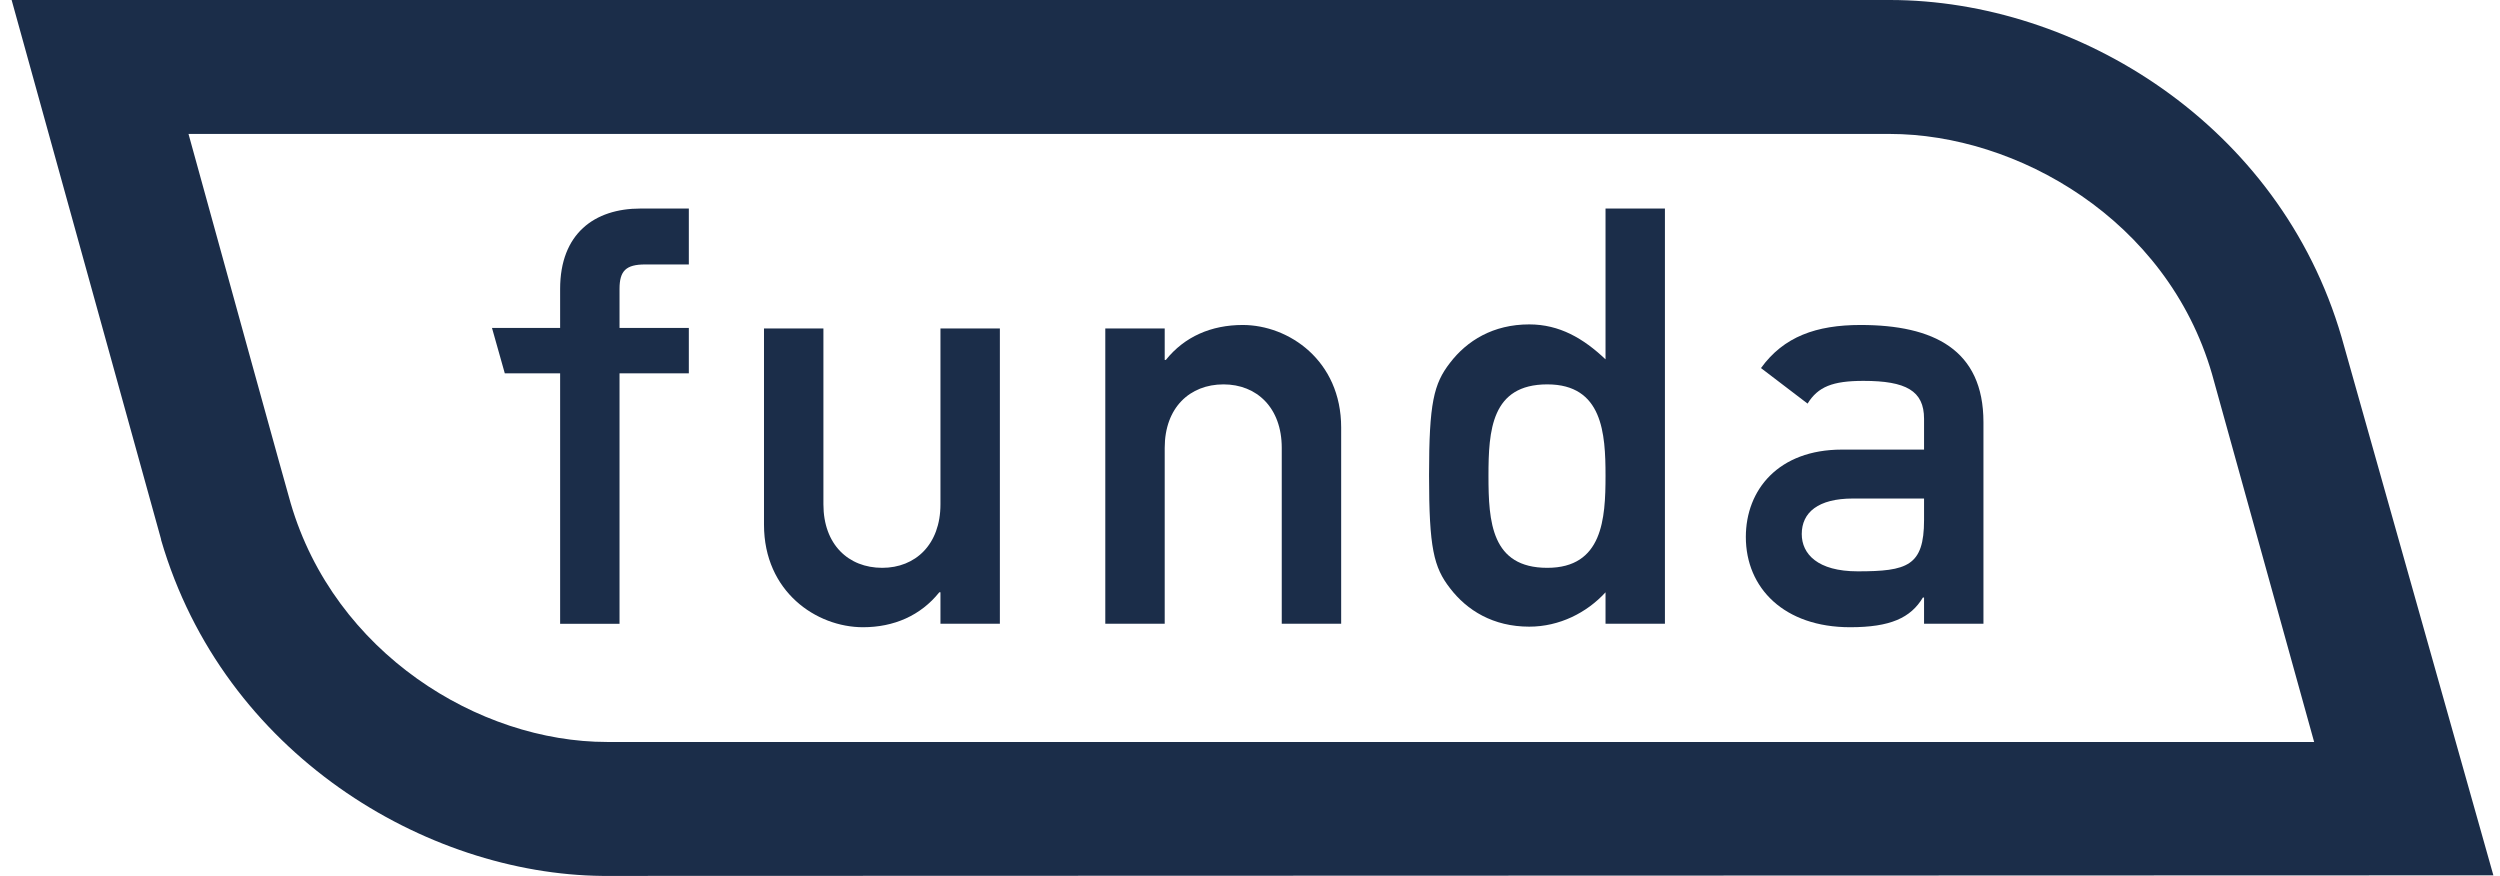 <svg width="137" height="48" viewBox="0 0 137 48" fill="none" xmlns="http://www.w3.org/2000/svg">
<path d="M136.637 47.968L128.319 18.479C124.927 6.83 113.826 0 103.557 0H0.637L8.827 29.553V29.585C12.25 41.33 23.351 47.904 33.013 48L136.637 47.968ZM15.929 27.575C15.897 27.511 12.026 13.5 10.33 7.34C19.096 7.34 103.557 7.34 103.557 7.34C110.499 7.34 118.753 12 121.216 20.489C121.248 20.585 126.175 38.362 126.815 40.66C118.049 40.66 33.269 40.66 33.269 40.66C26.231 40.66 18.329 35.777 15.929 27.575Z" fill="#1B2D49"/>
<path fill-rule="evenodd" clip-rule="evenodd" d="M30.695 34.183H33.95V20.46H37.748V17.97H33.95V15.832C33.95 14.843 34.301 14.492 35.355 14.492H37.748V11.428H35.099C32.578 11.428 30.695 12.8 30.695 15.832V17.97H26.961L27.663 20.46H30.695V34.183Z" fill="#1B2D49"/>
<path fill-rule="evenodd" clip-rule="evenodd" d="M41.867 28.755C41.867 32.425 44.739 34.372 47.293 34.372C48.984 34.372 50.452 33.734 51.474 32.457H51.537V34.181H54.793V18H51.537V27.638C51.537 29.84 50.165 31.117 48.346 31.117C46.495 31.117 45.123 29.84 45.123 27.638V18H41.867V28.755Z" fill="#1B2D49"/>
<path fill-rule="evenodd" clip-rule="evenodd" d="M60.57 34.181H63.826V24.543C63.826 22.34 65.198 21.064 67.049 21.064C68.868 21.064 70.24 22.34 70.24 24.543V34.181H73.496V23.426C73.496 19.755 70.624 17.809 68.102 17.809C66.379 17.809 64.911 18.447 63.889 19.724H63.826V18H60.57V34.181Z" fill="#1B2D49"/>
<path fill-rule="evenodd" clip-rule="evenodd" d="M87.983 34.181H91.238V11.426H87.983V19.692C86.77 18.543 85.461 17.777 83.802 17.777C81.823 17.777 80.387 18.671 79.461 19.883C78.568 21.032 78.312 22.085 78.312 26.043C78.312 30.032 78.568 31.085 79.461 32.234C80.387 33.447 81.823 34.341 83.802 34.341C85.461 34.341 86.961 33.575 87.983 32.458V34.181ZM84.791 21.064C87.823 21.064 87.983 23.745 87.983 26.075C87.983 28.436 87.823 31.117 84.791 31.117C81.727 31.117 81.568 28.596 81.568 26.075C81.568 23.585 81.727 21.064 84.791 21.064Z" fill="#1B2D49"/>
<path fill-rule="evenodd" clip-rule="evenodd" d="M105.438 34.181H108.693V23.138C108.693 19.149 105.948 17.809 101.959 17.809C99.534 17.809 97.746 18.447 96.502 20.17L99.055 22.117C99.629 21.192 100.427 20.872 102.119 20.872C104.448 20.872 105.438 21.415 105.438 22.947V24.638H100.938C97.459 24.638 95.672 26.84 95.672 29.426C95.672 32.234 97.778 34.372 101.385 34.372C103.587 34.372 104.704 33.862 105.374 32.745H105.438V34.181ZM105.438 28.5C105.438 31.021 104.512 31.309 101.8 31.309C99.597 31.309 98.736 30.351 98.736 29.266C98.736 28.085 99.629 27.319 101.544 27.319H105.438V28.5Z" fill="#1B2D49"/>
</svg>
